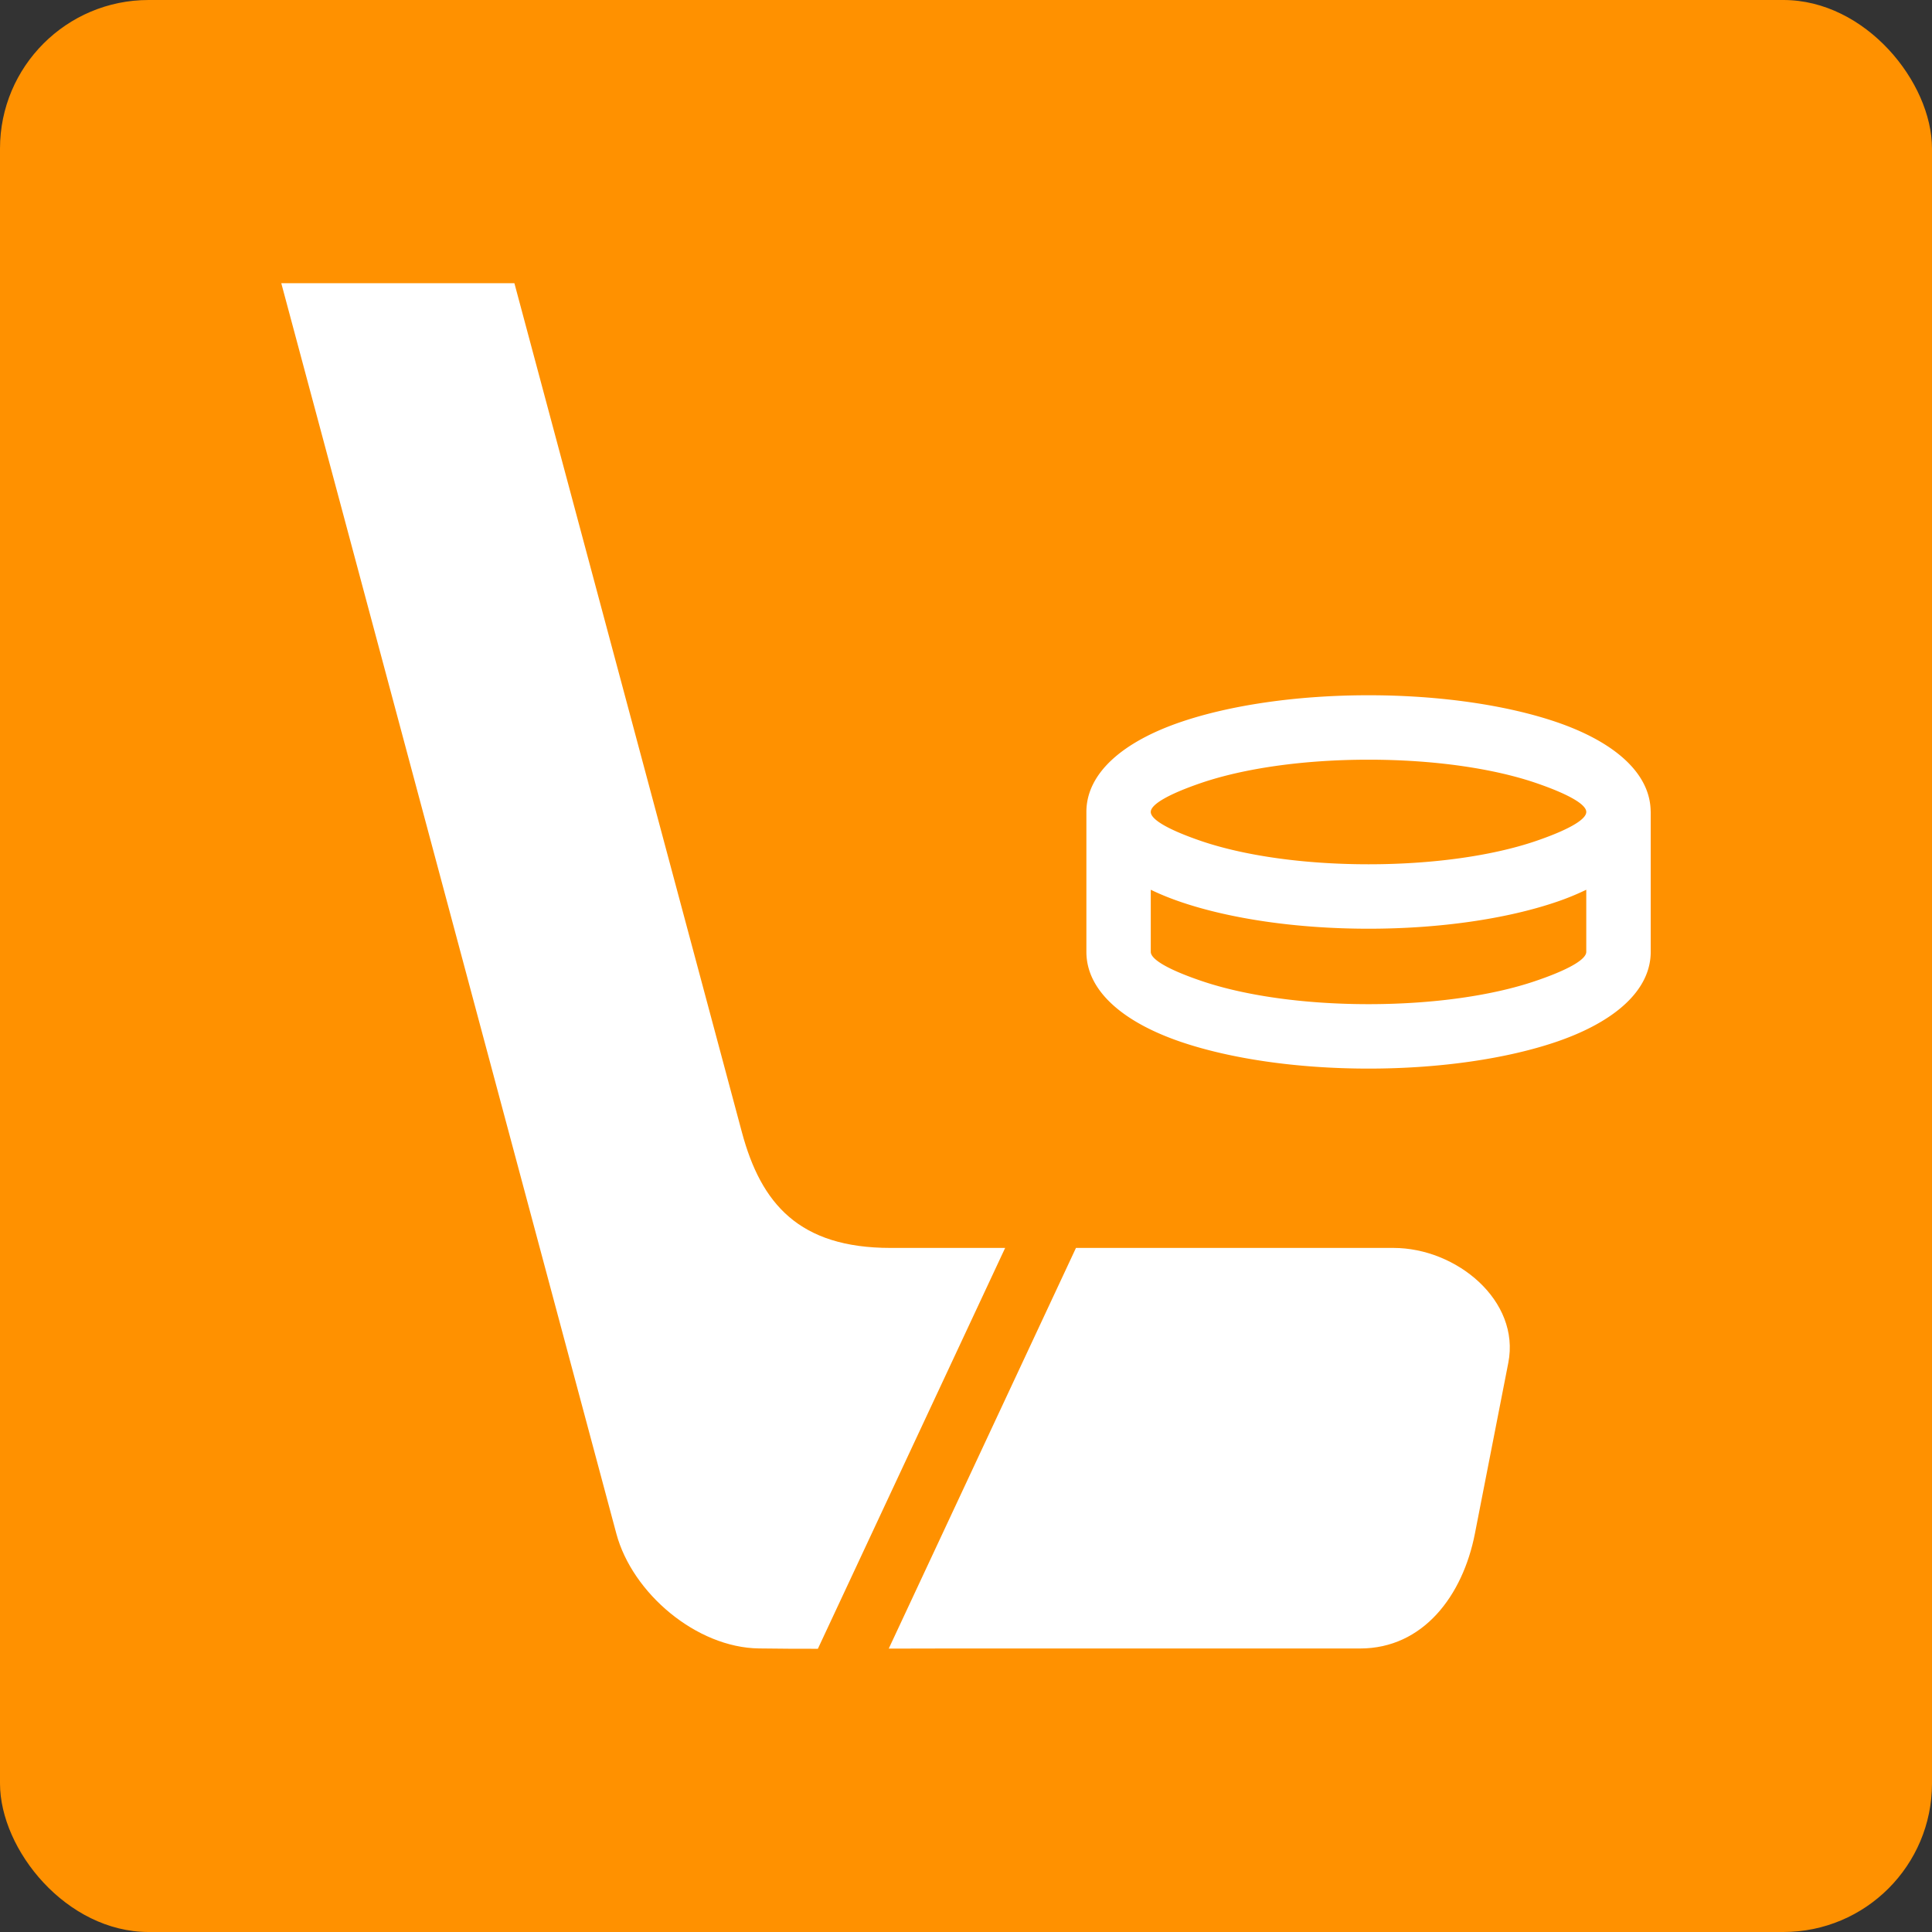 <?xml version="1.0" encoding="UTF-8"?>
<svg xmlns="http://www.w3.org/2000/svg" width="750" height="750" viewBox="0 0 330.1 330.1" shape-rendering="geometricPrecision" image-rendering="optimizeQuality" fill-rule="evenodd" xmlns:v="https://vecta.io/nano"><rect x="0" y="0" width="330.1" height="330.1" fill="#333333" stroke="none"/><rect width="330.1" height="330.1" rx="25.39" fill="#ff9100"/><g fill="#fff"><path d="M87.89 48.39l38.87 145.06c3.28 12.24 9.79 19.77 25.41 19.77h19.57l-32 68.49c-3.37 0-6.73-.01-10.06-.06-10.69-.13-21.65-9.45-24.37-19.61L48.06 48.39h39.83zm95.95 164.83h54.25c10.78 0 21.69 9.02 19.62 19.62l-5.71 29.2c-2.07 10.59-8.83 19.62-19.62 19.62H161.4l-9.55.02 31.99-68.46z"/><path d="M282.04 162.63c0 6.62-6.21 12.02-16.25 15.42-8.28 2.8-19.59 4.53-31.96 4.53-12.38 0-23.69-1.73-31.96-4.53-10.04-3.4-16.25-8.8-16.25-15.42v-23.9-.16c.1-6.54 6.29-11.88 16.25-15.25 8.27-2.8 19.58-4.53 31.96-4.53 12.37 0 23.68 1.73 31.96 4.53 9.95 3.37 16.14 8.71 16.24 15.25l.01.16v23.9zm-85.42-10.61v10.61c0 1.37 3.35 3.18 8.77 5.01 7.18 2.43 17.23 3.93 28.44 3.93s21.26-1.5 28.43-3.93c5.42-1.83 8.77-3.64 8.77-5.01v-10.61a44.65 44.65 0 0 1-5.24 2.13c-8.28 2.8-19.59 4.53-31.96 4.53-12.38 0-23.69-1.73-31.96-4.53-1.89-.64-3.65-1.35-5.25-2.13zm65.64-18.3c-7.17-2.42-17.22-3.92-28.43-3.92s-21.26 1.5-28.44 3.92c-5.42 1.84-8.77 3.65-8.77 5.01 0 1.37 3.35 3.18 8.77 5.02 7.18 2.42 17.23 3.92 28.44 3.92s21.26-1.5 28.43-3.92c5.42-1.84 8.77-3.65 8.77-5.02 0-1.36-3.35-3.17-8.77-5.01z" fill-rule="nonzero"/></g></svg>
